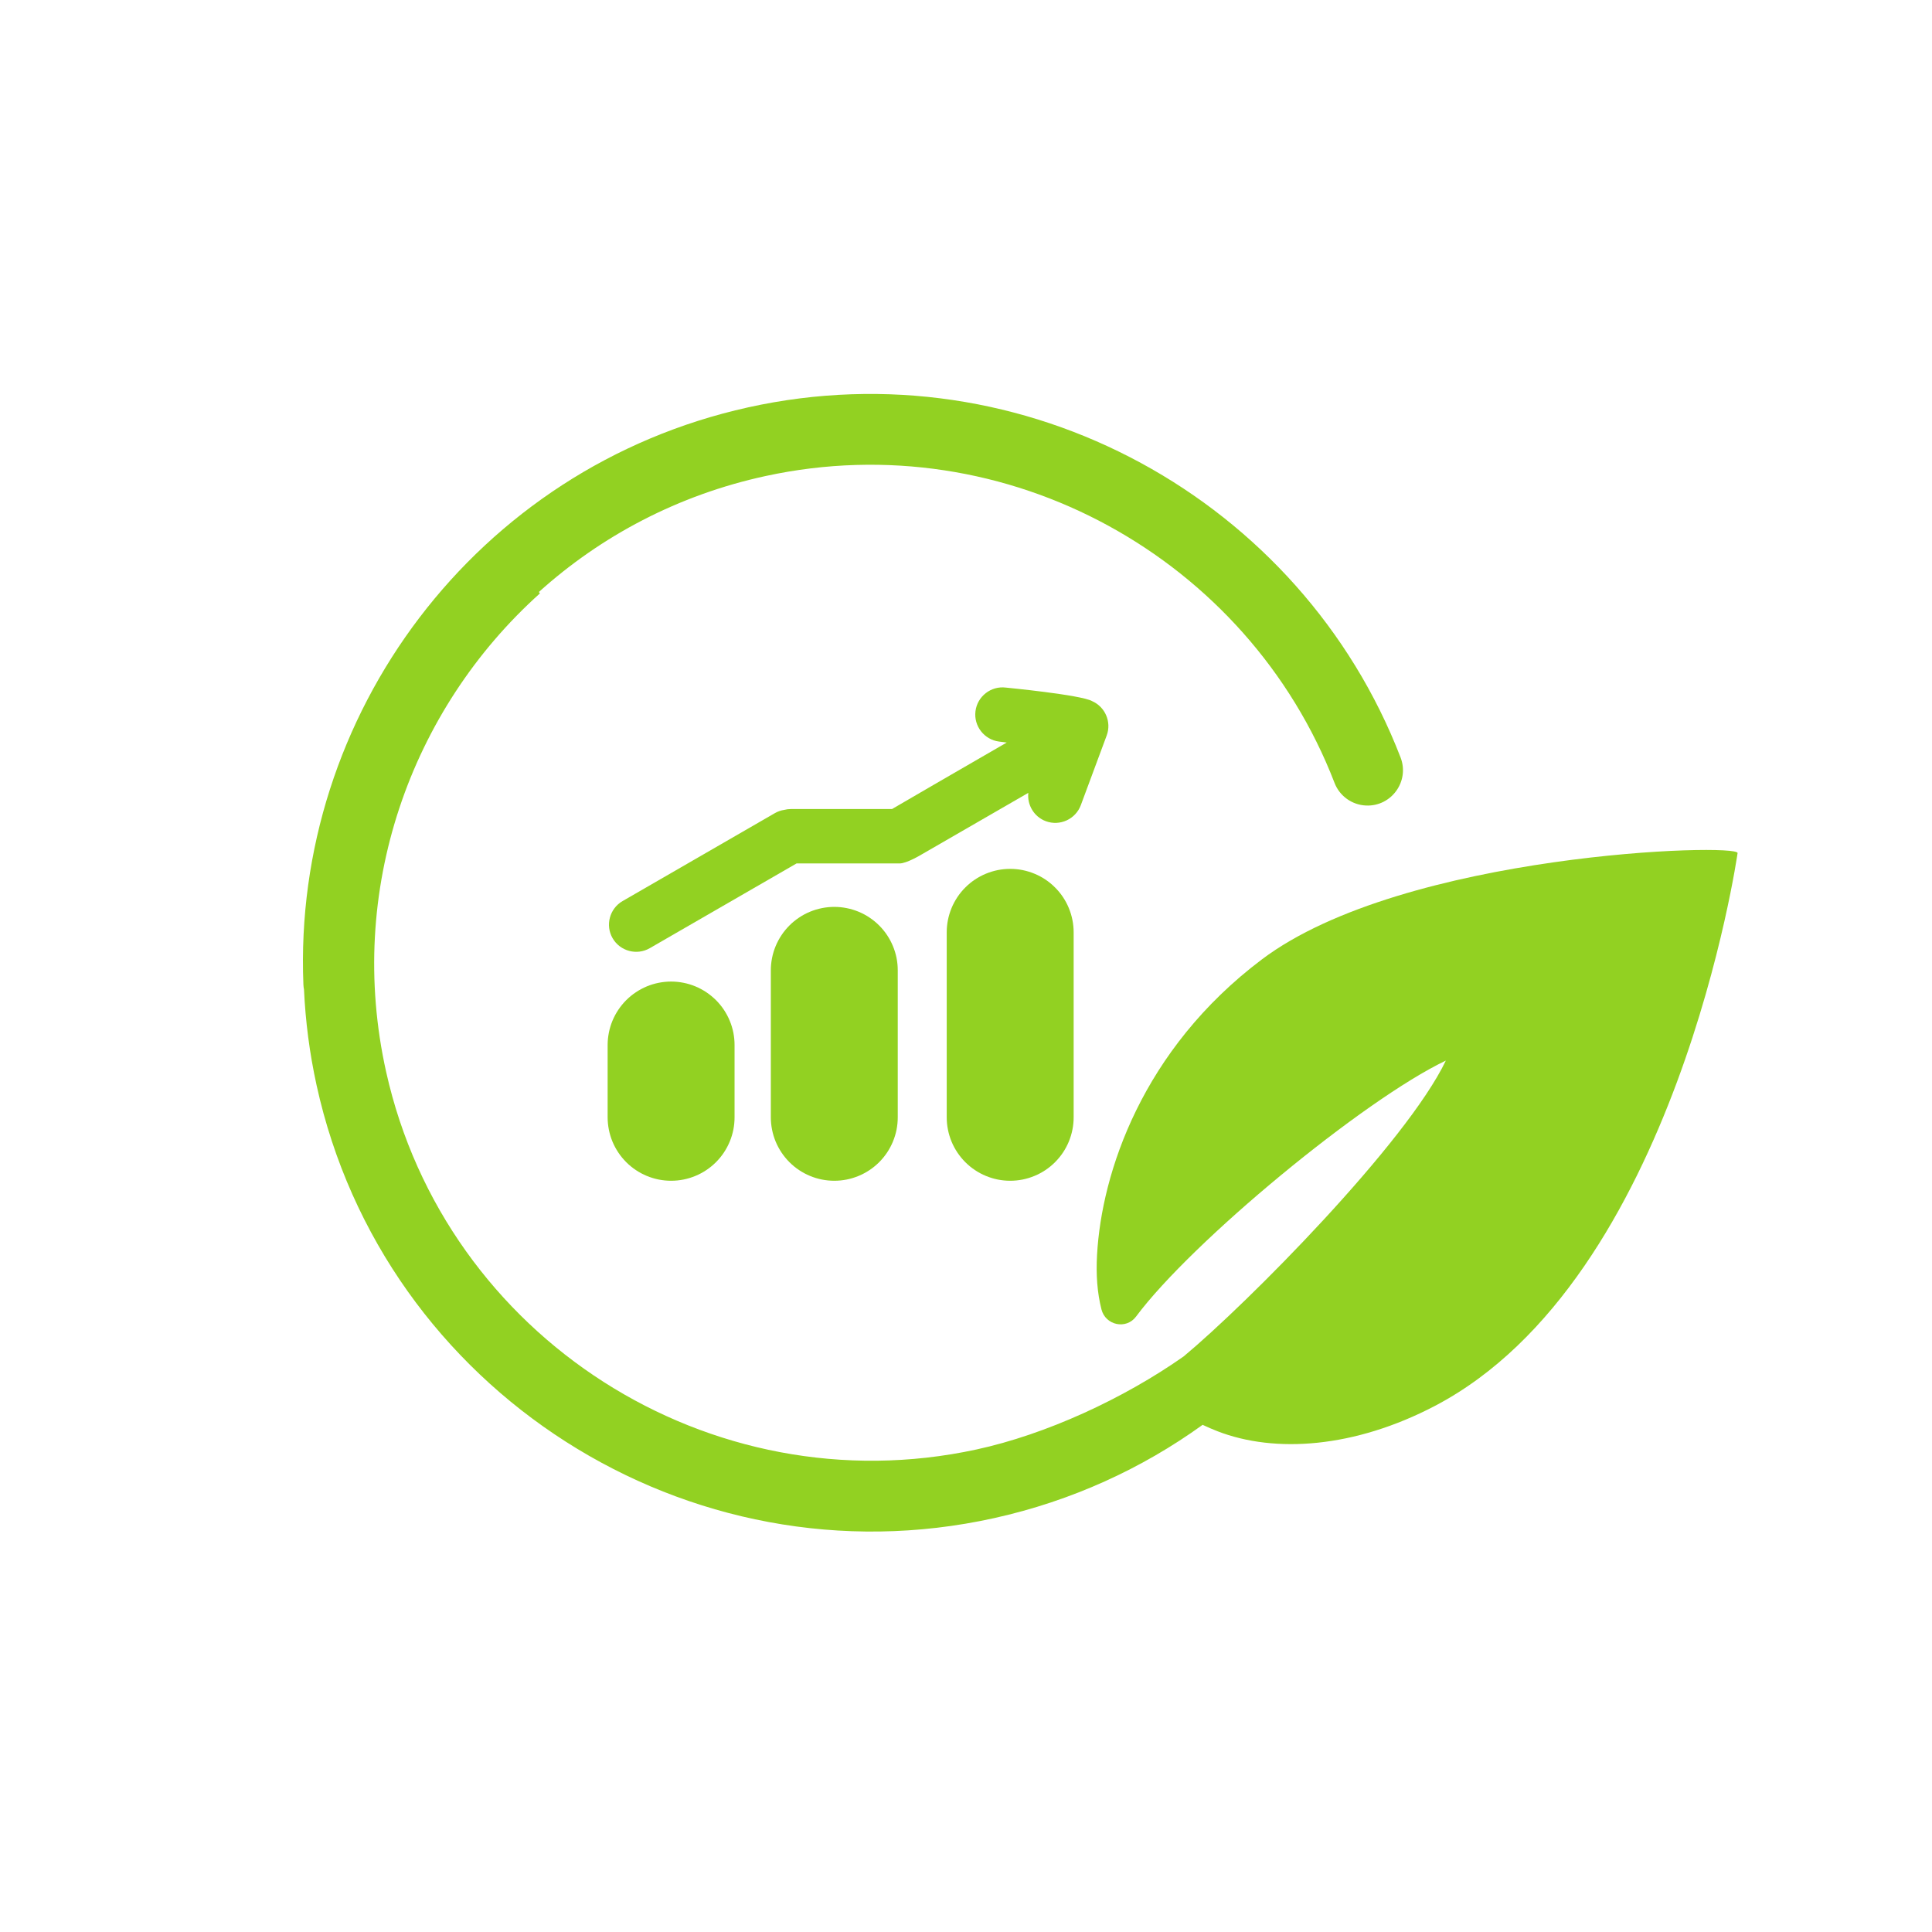 <svg xmlns="http://www.w3.org/2000/svg" xmlns:xlink="http://www.w3.org/1999/xlink" width="500" viewBox="0 0 375 375" height="500" preserveAspectRatio="xMidYMid meet"><defs><clipPath id="f2afb4662c"><path d="M 58 76 L 337.258 76 L 337.258 298 L 58 298 Z M 58 76 " clip-rule="nonzero"></path></clipPath></defs><g clip-path="url(#f2afb4662c)"><path fill="#92d122" d="M 244.93 186.219 C 221.652 203.758 213.82 227.707 212.938 243.547 C 212.719 247.457 212.973 250.918 213.793 254.152 C 214.582 257.254 218.598 258.109 220.508 255.543 C 231.336 240.992 264.652 213.484 280.637 205.859 C 272.984 221.848 242.055 253.047 229.746 263.281 C 218.086 271.473 203.035 278.422 189.508 281.348 C 137.859 292.523 86.477 259.656 74.957 208.082 C 67.09 172.844 79.676 137.734 104.801 115.176 L 104.594 114.906 C 116.66 104.035 131.629 96.066 148.625 92.391 C 195.543 82.234 242.238 108.426 259.035 151.965 C 260.016 154.512 262.418 156.234 265.145 156.352 C 270.09 156.562 273.633 151.637 271.848 147.02 C 252.594 97.113 198.938 67.156 145.168 79.078 C 92.32 90.793 56.758 138.848 58.891 191.125 C 58.902 191.438 58.945 191.742 59.004 192.043 C 59.285 198.191 60.082 204.398 61.441 210.609 C 74.434 269.98 133.633 307.816 192.969 294.664 C 208.016 291.328 221.66 285.047 233.43 276.559 C 234.371 277.004 235.336 277.426 236.328 277.809 C 247.469 282.121 262.883 281.062 278.492 272.898 C 325.473 248.328 337.262 165.586 337.262 165.586 C 337.5 163.598 272.445 165.484 244.93 186.219 Z M 244.93 186.219 " fill-opacity="1" fill-rule="nonzero"></path></g><path fill="#92d122" d="M 130.262 190.52 C 131.07 190.52 131.871 190.602 132.664 190.758 C 133.457 190.914 134.227 191.148 134.977 191.457 C 135.723 191.77 136.434 192.148 137.105 192.598 C 137.777 193.047 138.398 193.559 138.973 194.129 C 139.543 194.699 140.055 195.324 140.504 195.996 C 140.953 196.668 141.332 197.379 141.641 198.125 C 141.953 198.871 142.184 199.645 142.344 200.438 C 142.5 201.23 142.578 202.031 142.578 202.84 L 142.578 216.867 C 142.578 217.676 142.5 218.477 142.344 219.27 C 142.184 220.062 141.953 220.832 141.641 221.582 C 141.332 222.328 140.953 223.039 140.504 223.711 C 140.055 224.383 139.543 225.004 138.973 225.578 C 138.398 226.148 137.777 226.66 137.105 227.109 C 136.434 227.559 135.723 227.938 134.977 228.246 C 134.227 228.555 133.457 228.789 132.664 228.949 C 131.871 229.105 131.07 229.184 130.262 229.184 C 129.453 229.184 128.652 229.105 127.859 228.949 C 127.066 228.789 126.293 228.555 125.547 228.246 C 124.801 227.938 124.09 227.559 123.418 227.109 C 122.746 226.66 122.121 226.148 121.551 225.578 C 120.98 225.004 120.469 224.383 120.02 223.711 C 119.57 223.039 119.191 222.328 118.879 221.582 C 118.57 220.832 118.336 220.062 118.18 219.27 C 118.023 218.477 117.941 217.676 117.941 216.867 L 117.941 202.84 C 117.941 202.031 118.023 201.23 118.18 200.438 C 118.336 199.645 118.57 198.871 118.879 198.125 C 119.191 197.379 119.57 196.668 120.02 195.996 C 120.469 195.324 120.98 194.699 121.551 194.129 C 122.121 193.559 122.746 193.047 123.418 192.598 C 124.09 192.148 124.801 191.77 125.547 191.457 C 126.293 191.148 127.066 190.914 127.859 190.758 C 128.652 190.602 129.453 190.52 130.262 190.52 Z M 130.262 190.52 " fill-opacity="1" fill-rule="nonzero"></path><path fill="#92d122" d="M 161.938 176.027 C 162.746 176.027 163.547 176.105 164.34 176.266 C 165.133 176.422 165.902 176.656 166.652 176.965 C 167.398 177.273 168.109 177.652 168.781 178.105 C 169.453 178.555 170.074 179.062 170.648 179.637 C 171.219 180.207 171.73 180.828 172.18 181.504 C 172.629 182.176 173.008 182.883 173.316 183.633 C 173.629 184.379 173.859 185.148 174.02 185.941 C 174.176 186.734 174.254 187.535 174.254 188.348 L 174.254 216.867 C 174.254 217.676 174.176 218.477 174.02 219.27 C 173.859 220.062 173.629 220.832 173.316 221.582 C 173.008 222.328 172.629 223.039 172.18 223.711 C 171.73 224.383 171.219 225.004 170.648 225.578 C 170.074 226.148 169.453 226.66 168.781 227.109 C 168.109 227.559 167.398 227.938 166.652 228.246 C 165.902 228.555 165.133 228.789 164.34 228.949 C 163.547 229.105 162.746 229.184 161.938 229.184 C 161.129 229.184 160.328 229.105 159.535 228.949 C 158.742 228.789 157.969 228.555 157.223 228.246 C 156.477 227.938 155.766 227.559 155.094 227.109 C 154.422 226.66 153.797 226.148 153.227 225.578 C 152.656 225.004 152.145 224.383 151.695 223.711 C 151.246 223.039 150.867 222.328 150.555 221.582 C 150.246 220.832 150.012 220.062 149.855 219.27 C 149.699 218.477 149.617 217.676 149.617 216.867 L 149.617 188.348 C 149.617 187.535 149.699 186.734 149.855 185.941 C 150.012 185.148 150.246 184.379 150.555 183.633 C 150.867 182.883 151.246 182.176 151.695 181.504 C 152.145 180.828 152.656 180.207 153.227 179.637 C 153.797 179.062 154.422 178.555 155.094 178.105 C 155.766 177.652 156.477 177.273 157.223 176.965 C 157.969 176.656 158.742 176.422 159.535 176.266 C 160.328 176.105 161.129 176.027 161.938 176.027 Z M 161.938 176.027 " fill-opacity="1" fill-rule="nonzero"></path><path fill="#92d122" d="M 196.078 168.648 C 196.887 168.648 197.688 168.727 198.48 168.883 C 199.273 169.043 200.043 169.277 200.789 169.586 C 201.539 169.895 202.246 170.273 202.922 170.723 C 203.594 171.172 204.215 171.684 204.785 172.258 C 205.359 172.828 205.871 173.449 206.32 174.121 C 206.77 174.797 207.148 175.504 207.457 176.254 C 207.766 177 208 177.77 208.156 178.562 C 208.316 179.355 208.395 180.156 208.395 180.965 L 208.395 216.867 C 208.395 217.676 208.316 218.477 208.156 219.27 C 208 220.062 207.766 220.832 207.457 221.582 C 207.148 222.328 206.77 223.039 206.32 223.711 C 205.871 224.383 205.359 225.004 204.785 225.578 C 204.215 226.148 203.594 226.66 202.922 227.109 C 202.246 227.559 201.539 227.938 200.789 228.246 C 200.043 228.555 199.273 228.789 198.48 228.949 C 197.688 229.105 196.887 229.184 196.078 229.184 C 195.27 229.184 194.465 229.105 193.672 228.949 C 192.879 228.789 192.109 228.555 191.363 228.246 C 190.613 227.938 189.906 227.559 189.234 227.109 C 188.559 226.66 187.938 226.148 187.367 225.578 C 186.793 225.004 186.285 224.383 185.836 223.711 C 185.387 223.039 185.004 222.328 184.695 221.582 C 184.387 220.832 184.152 220.062 183.996 219.27 C 183.836 218.477 183.758 217.676 183.758 216.867 L 183.758 180.965 C 183.758 180.156 183.836 179.355 183.996 178.562 C 184.152 177.77 184.387 177 184.695 176.254 C 185.004 175.504 185.387 174.797 185.836 174.121 C 186.285 173.449 186.793 172.828 187.367 172.258 C 187.938 171.684 188.559 171.172 189.234 170.723 C 189.906 170.273 190.613 169.895 191.363 169.586 C 192.109 169.277 192.879 169.043 193.672 168.883 C 194.465 168.727 195.27 168.648 196.078 168.648 Z M 196.078 168.648 " fill-opacity="1" fill-rule="nonzero"></path><path fill="#92d122" d="M 211.977 136.086 C 209.801 134.863 195.234 133.461 195.234 133.461 C 192.355 133.098 189.699 135.16 189.34 138.043 C 188.977 140.922 191.039 143.574 193.918 143.938 L 195.41 144.125 C 187.312 148.805 173.266 156.934 173.141 157.035 L 153.488 157.035 C 153.047 157.035 152.621 157.094 152.211 157.199 C 151.59 157.293 150.973 157.5 150.398 157.832 L 120.84 174.898 C 118.324 176.352 117.453 179.598 118.906 182.109 C 120.359 184.625 123.602 185.496 126.117 184.043 L 154.609 167.594 L 174.605 167.594 C 176 167.594 178.734 165.938 178.984 165.793 L 199.594 153.895 C 199.352 156.23 200.699 158.543 203 159.395 C 205.719 160.406 208.773 159.004 209.785 156.285 L 214.809 142.758 C 215.785 140.129 214.512 137.199 211.977 136.09 Z M 211.977 136.086 " fill-opacity="1" fill-rule="nonzero"></path></svg>